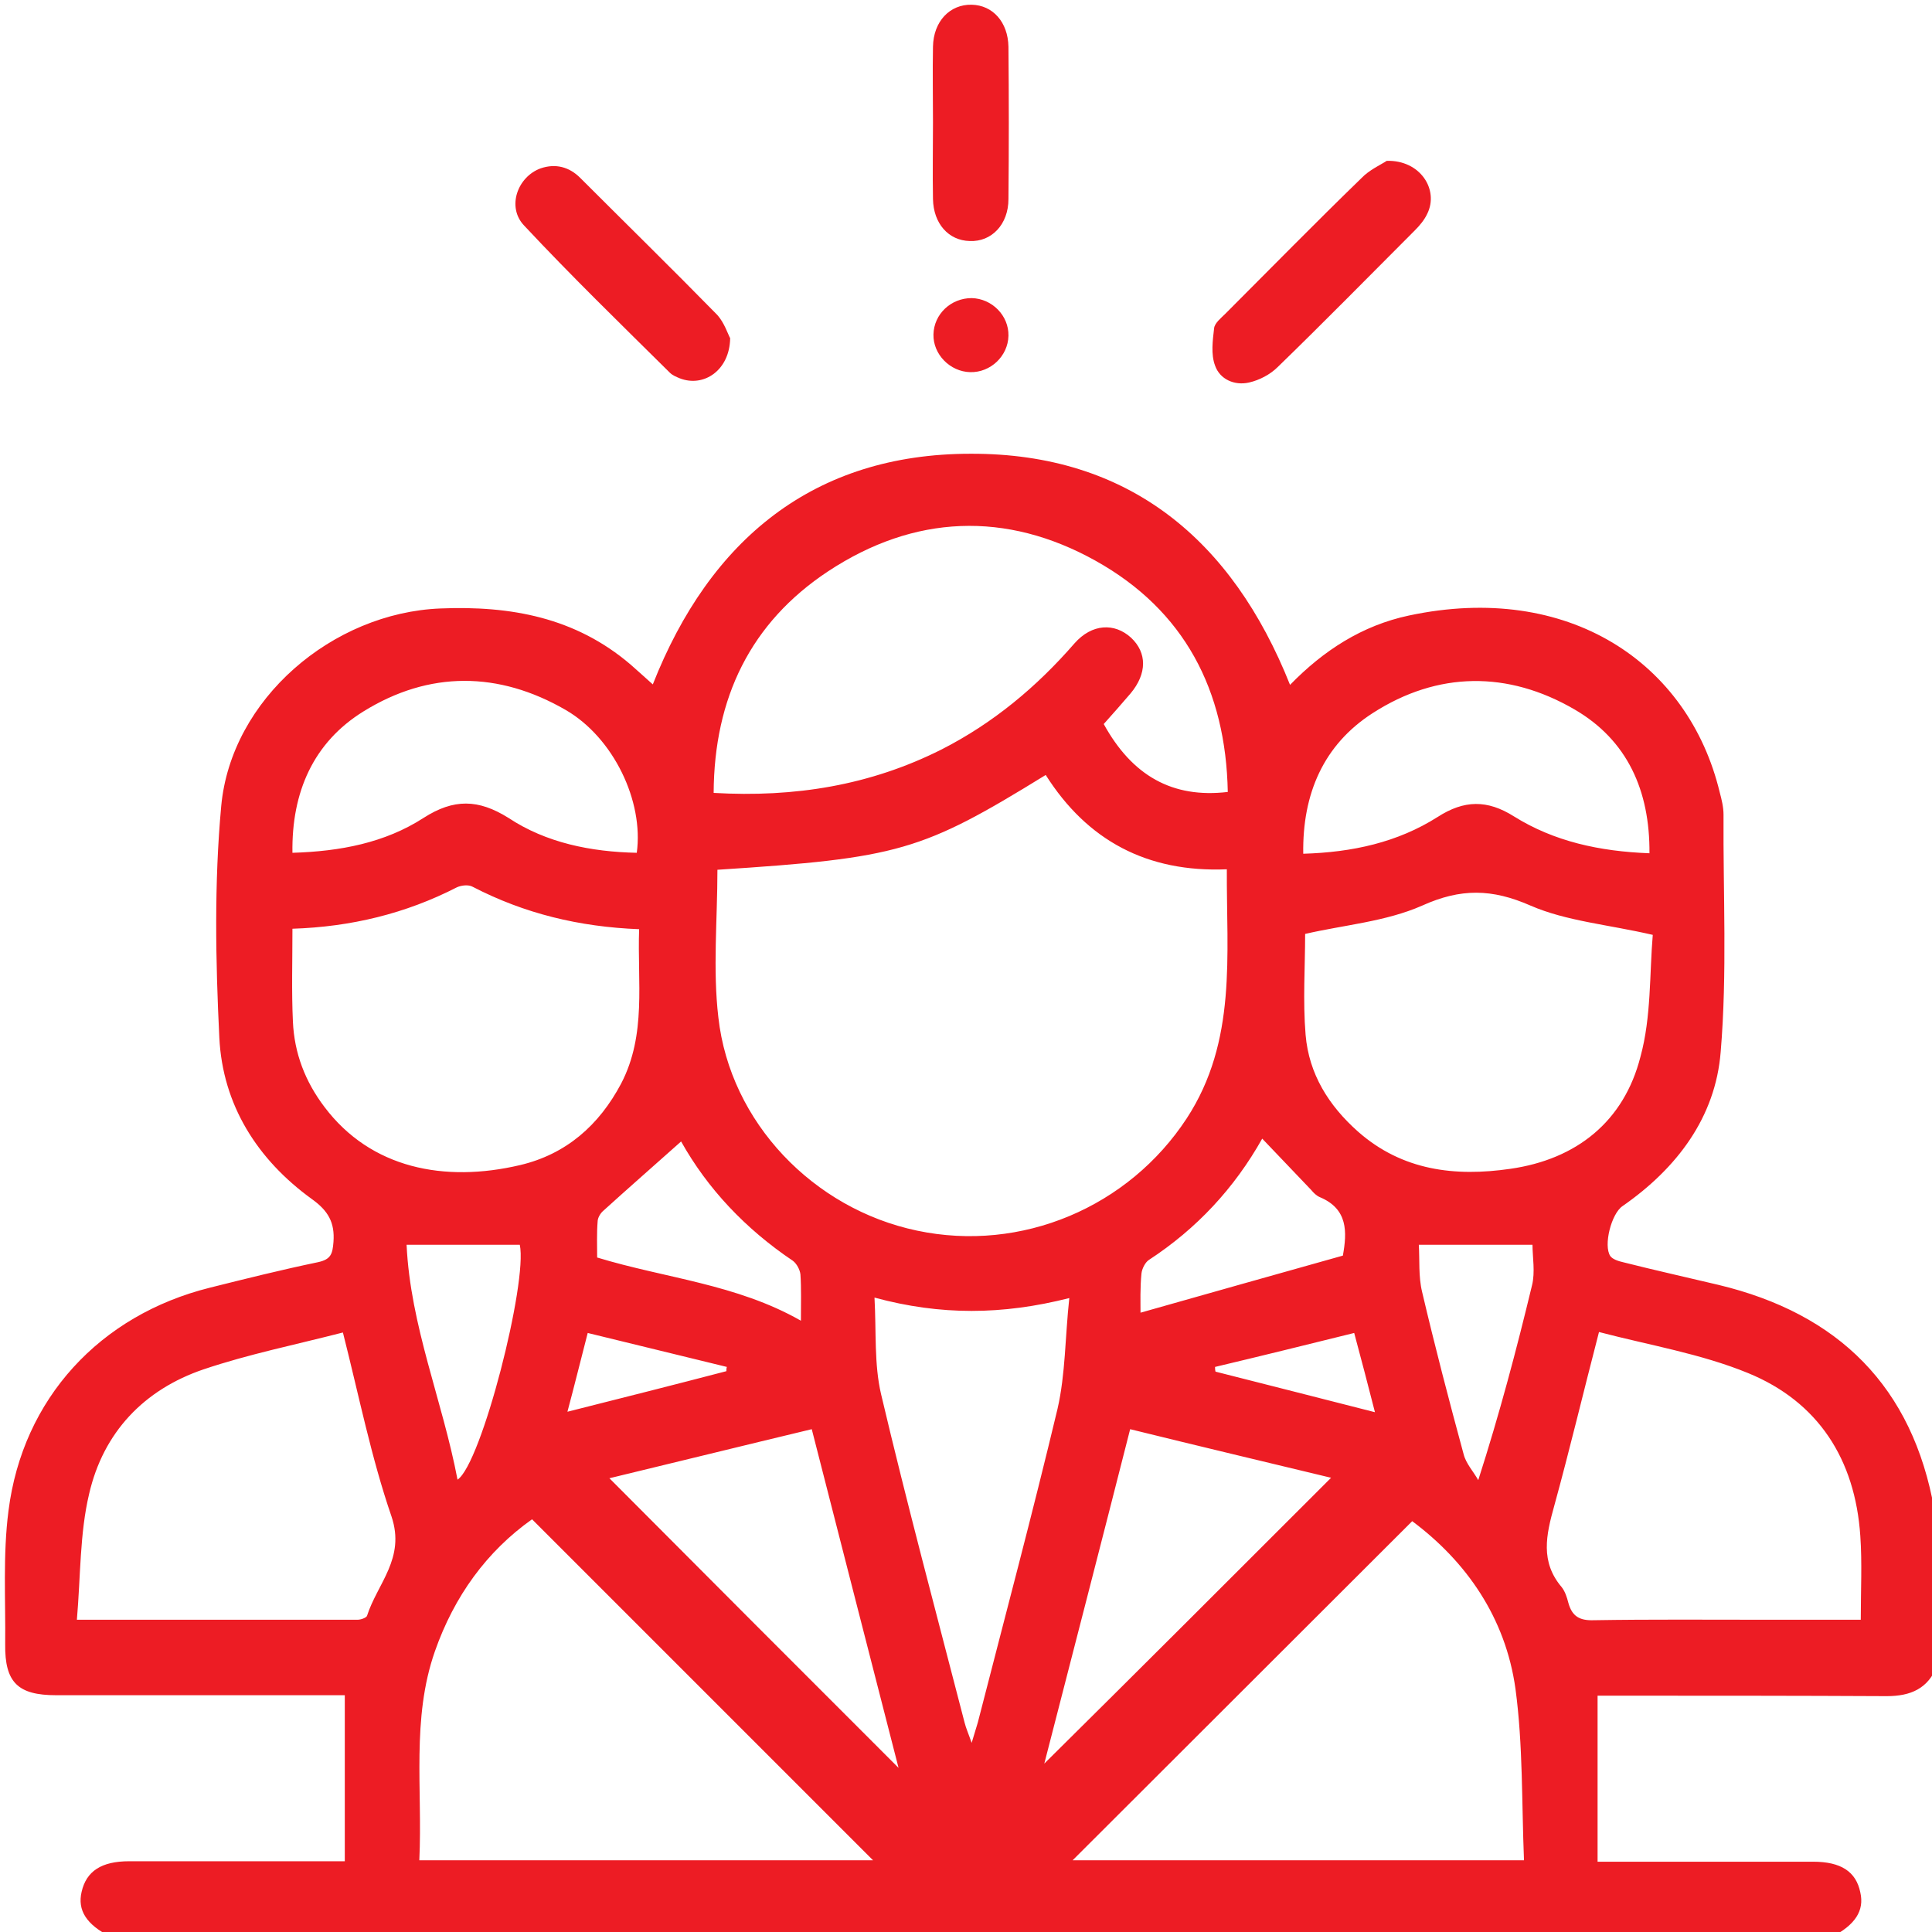 <?xml version="1.0" encoding="UTF-8"?> <!-- Generator: Adobe Illustrator 23.0.1, SVG Export Plug-In . SVG Version: 6.00 Build 0) --> <svg xmlns="http://www.w3.org/2000/svg" xmlns:xlink="http://www.w3.org/1999/xlink" id="Camada_1" x="0px" y="0px" viewBox="0 0 409.6 409.6" style="enable-background:new 0 0 409.6 409.6;" xml:space="preserve"> <style type="text/css"> .st0{fill:#ED1C24;} </style> <g> <path class="st0" d="M23.4,410.6c-5.1-2.6-7-5.6-6.1-9.5c1-4.4,4.2-6.5,10.1-6.5c15,0,30.1,0,45.7,0c0-11.7,0-23.3,0-35.2 c-1.1,0-2.6,0-4,0c-19.1,0-38.1,0-57.2,0c-8.1,0-10.9-2.7-10.8-10.8c0.1-9.5-0.5-19,0.7-28.3c3-23.8,19.4-41.5,42.7-47.3 c7.6-1.9,15.2-3.8,22.9-5.4c2.8-0.6,3.1-1.8,3.3-4.3c0.3-4.1-1.1-6.6-4.6-9.1c-11.6-8.4-18.9-20-19.6-34.2 c-0.8-16.3-1.1-32.8,0.4-49.1c2.1-22.7,23.6-41,46.5-41.9c14.9-0.6,28.6,1.9,40.3,11.9c1.5,1.3,3,2.7,4.7,4.2 c12.1-30.7,34.1-48.9,67.4-48.9c33.4-0.1,55.4,18.1,67.7,49c7.1-7.3,15.3-12.6,25.2-14.7c33.8-7.2,59.3,10,65.9,37.5 c0.4,1.5,0.8,3.1,0.8,4.7c-0.1,16.8,0.8,33.6-0.6,50.3c-1.1,13.9-9.3,24.7-20.8,32.7c-2.4,1.6-4.1,8.4-2.6,10.6 c0.5,0.7,1.8,1.1,2.7,1.3c6.7,1.7,13.5,3.2,20.2,4.8c25.5,6.1,41.2,21.6,45.8,47.7c0.1,0.4,0.4,0.7,0.6,1c0,10.7,0,21.3,0,32 c-1.9,4.9-5.6,6.5-10.7,6.5c-19.2-0.1-38.3-0.1-57.5-0.1c-1.4,0-2.8,0-3.8,0c0,12,0,23.5,0,35.2c15.6,0,30.6,0,45.7,0 c5.9,0,9.1,2.1,10,6.5c0.9,3.9-1.1,6.9-6.1,9.5C266.6,410.6,145,410.6,23.4,410.6z M152.1,184.4c0,10.6-1,21.1,0.2,31.3 c2.5,22.3,20.2,40.6,42.1,45.2c22.2,4.7,44.9-5,57.2-23.8c10.7-16.4,8.4-34.6,8.5-52.8c-16.9,0.7-29.6-6.1-38.4-20 C195.4,180.5,190.6,181.9,152.1,184.4z M88.9,394.4c32.6,0,64.6,0,96.2,0c-24-24-48-48-72.3-72.3c-9.6,6.8-16.5,16.3-20.6,28 C87.2,364.4,89.6,379.3,88.9,394.4z M299.4,322.5c-24.4,24.4-48.5,48.4-72,71.9c30.9,0,62.9,0,95.7,0c-0.5-12.3-0.2-24.4-1.8-36.3 C319.2,342.9,310.8,331,299.4,322.5z M260.3,167.9c-0.4-21.6-9.2-38.5-28-49c-19-10.6-38.5-9.8-56.7,2.2 c-16.5,10.9-24.2,26.9-24.3,47c17.2,1,33.2-1.6,48.3-9.2c11-5.6,20.2-13.3,28.2-22.5c3.7-4.2,8.5-4.4,12-1.2 c3.4,3.2,3.4,7.6-0.1,11.8c-1.9,2.2-3.8,4.4-5.7,6.5C240,164.4,248.5,169.3,260.3,167.9z M62,196.9c0,6.9-0.2,13.3,0.1,19.7 c0.3,6.7,2.6,12.7,6.7,18.1c9.8,13,25.4,16.1,41.5,12.3c9.7-2.3,16.7-8.4,21.4-17.3c5.4-10.4,3.4-21.5,3.8-32.7 c-12.7-0.5-24.3-3.3-35.3-9c-0.9-0.5-2.4-0.3-3.3,0.1C86,193.7,74.4,196.5,62,196.9z M350.4,198.2c-9.5-2.2-18.3-2.9-25.9-6.2 c-8.2-3.6-14.8-3.7-23,0c-7.7,3.4-16.6,4.1-24.8,6c0,6.9-0.5,14.2,0.1,21.4c0.7,8.3,4.9,15,11.1,20.5c9.4,8.3,20.6,9.6,32.3,7.9 c14-2,24.1-10,27.6-23.8C350.1,215.6,349.7,206.4,350.4,198.2z M394.5,343.4c0-6.3,0.3-12.1-0.1-17.8c-1.1-16.2-8.9-28.4-23.8-34.5 c-10-4.1-20.9-5.9-31.6-8.7c-3.3,12.7-6.2,24.9-9.5,36.9c-1.7,6.1-3,11.8,1.6,17.2c0.7,0.9,1.1,2.1,1.4,3.3 c0.8,2.9,2.4,3.8,5.4,3.7c12.1-0.2,24.2-0.1,36.4-0.1C380.9,343.4,387.5,343.4,394.5,343.4z M16.3,343.4c20.7,0,40.1,0,59.5,0 c0.7,0,1.8-0.4,2-0.8c2.2-6.9,8.2-12.2,5.2-21.1c-4.3-12.5-6.9-25.6-10.3-39c-10.1,2.6-20,4.6-29.5,7.8 c-12.7,4.3-21.3,13.4-24.3,26.4C16.9,325.1,17.1,334.1,16.3,343.4z M185.4,275.1c0.4,7.3-0.1,14.1,1.4,20.5 c5.5,23.3,11.7,46.4,17.7,69.6c0.3,1.2,0.8,2.3,1.5,4.3c0.6-2.1,1-3.2,1.3-4.3c5.7-22.2,11.6-44.3,16.9-66.5 c1.7-7.4,1.6-15.2,2.5-23.5C212.5,278.8,199.4,278.9,185.4,275.1z M135,180.8c1.5-10.9-4.9-24.4-15.1-30.3 c-14.2-8.2-28.9-8.3-42.8,0.3c-10.7,6.6-15.3,17.2-15.1,30c10.1-0.3,19.6-2.1,27.8-7.4c6.4-4.1,11.6-4,18,0 C115.8,178.7,125.3,180.6,135,180.8z M349.7,180.9c0.1-13.3-4.7-24-15.9-30.5c-14.1-8.2-29-8.1-42.8,0.8 c-10.4,6.7-14.9,17.1-14.7,29.8c10.4-0.3,20-2.4,28.5-7.8c5.6-3.6,10.5-3.7,16.2-0.1C329.5,178.4,339.1,180.5,349.7,180.9z M190.5,374.8c-6.1-23.7-12.2-47.6-18.4-71.8c-14.6,3.5-28.8,7-42.9,10.4C149.9,334.2,170.2,354.5,190.5,374.8z M282.2,313.3 c-13.7-3.3-28-6.7-42.6-10.3c-6.1,24-12.2,47.6-18.2,70.9C241.6,353.9,261.8,333.7,282.2,313.3z M144.4,242 c-5.6,5-11.1,9.8-16.5,14.7c-0.6,0.5-1.2,1.5-1.2,2.3c-0.2,2.5-0.1,5-0.1,7.6c14.4,4.4,29.5,5.6,43.2,13.4c0-3.8,0.1-6.8-0.1-9.8 c-0.1-1-0.8-2.3-1.6-2.9C158,260.5,150,252,144.4,242z M241.8,278.3c14.5-4.1,28.6-8.1,42.9-12.1c0.9-5,1.1-9.9-4.9-12.4 c-0.7-0.3-1.3-0.9-1.8-1.5c-3.4-3.6-6.9-7.2-10.4-10.9c-5.9,10.5-13.9,19.1-24,25.7c-0.8,0.5-1.5,1.9-1.6,2.9 C241.7,273,241.8,276.1,241.8,278.3z M300.8,263.9c0.2,3.2-0.1,6.7,0.7,10c2.7,11.5,5.7,23,8.8,34.4c0.5,2,2.1,3.7,3.1,5.5 c4.5-14,8.1-27.6,11.4-41.3c0.7-2.8,0.1-6,0.1-8.6C316.8,263.9,309.1,263.9,300.8,263.9z M86.2,263.9c0.8,17.2,7.6,33,10.8,49.8 c5.1-3.4,14.9-41.9,13.2-49.8C102.4,263.9,94.7,263.9,86.2,263.9z M291.5,299.4c-1.5-5.9-2.9-11.2-4.4-16.8 c-10.1,2.5-19.8,4.9-29.5,7.2c0,0.3,0,0.6,0.1,1C268.7,293.6,279.8,296.4,291.5,299.4z M154,290.7c0-0.3,0-0.6,0.1-0.9 c-9.8-2.4-19.6-4.8-29.5-7.2c-1.5,5.8-2.8,11.1-4.3,16.7C131.8,296.4,142.9,293.6,154,290.7z"></path> <path class="st0" d="M294,34.1c7.1-0.2,11.1,6.1,8.6,11.2c-0.6,1.3-1.6,2.5-2.6,3.5c-9.7,9.7-19.3,19.5-29.1,29 c-1.6,1.6-3.9,2.8-6.1,3.3c-3.1,0.7-6.2-0.7-7.2-3.6c-0.9-2.4-0.5-5.3-0.2-7.9c0.1-1.1,1.5-2.2,2.4-3.1 c9.6-9.6,19.1-19.3,28.8-28.7C290.3,36,292.8,34.9,294,34.1z"></path> <path class="st0" d="M154.8,71.7c-0.1,6.8-5.6,10.5-10.7,8.5c-0.7-0.3-1.5-0.6-2.1-1.2c-10.4-10.3-20.9-20.5-30.9-31.2 c-3.7-3.9-1.4-10.3,3.5-12.1c3.2-1.1,6.1-0.3,8.4,2c9.7,9.7,19.5,19.3,29.1,29.1C153.6,68.5,154.3,70.8,154.8,71.7z"></path> <path class="st0" d="M197.8,25.9c0-5.3-0.1-10.6,0-16c0.1-5.4,3.6-9,8.2-8.9c4.5,0.1,7.7,3.7,7.8,8.9c0.1,10.8,0.1,21.5,0,32.3 c0,5.4-3.6,9.1-8.2,8.9c-4.5-0.1-7.7-3.7-7.8-8.9C197.7,36.8,197.8,31.4,197.8,25.9z"></path> <path class="st0" d="M206,63.2c4.3,0.1,7.9,3.7,7.8,8c-0.1,4.3-3.8,7.8-8.1,7.7c-4.3-0.1-7.9-3.8-7.8-8 C198,66.6,201.6,63.2,206,63.2z"></path> </g> </svg> 